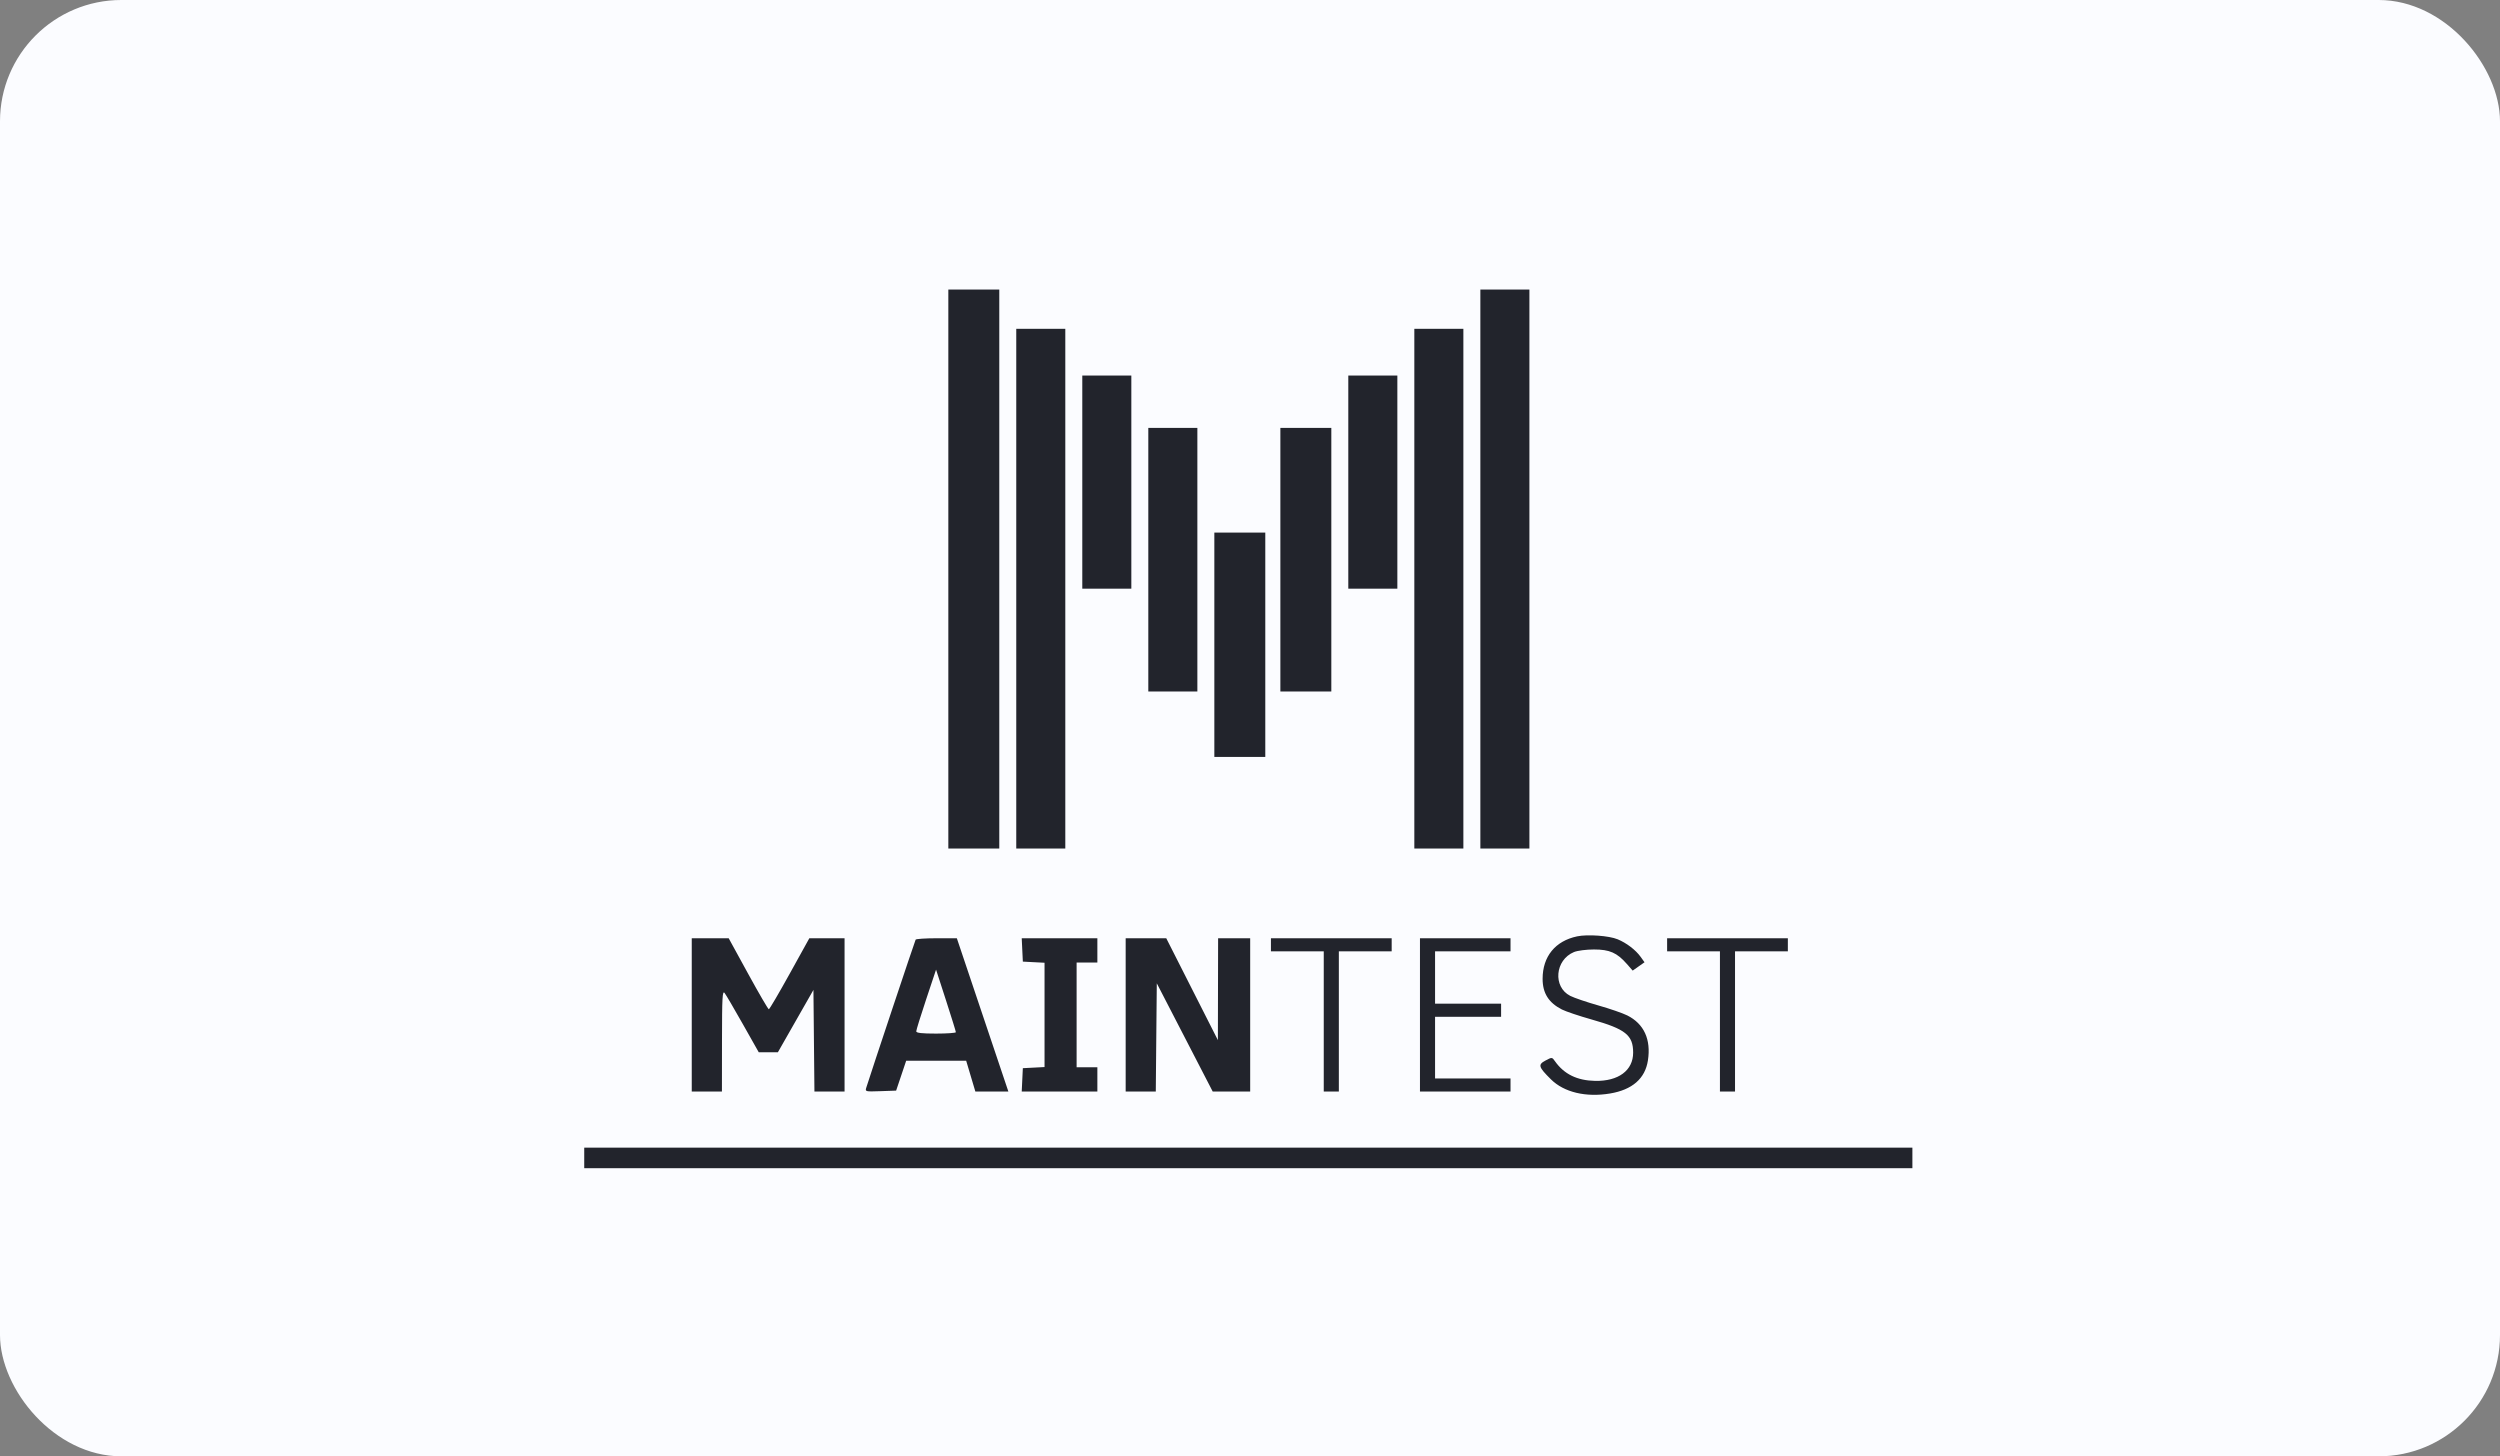 <?xml version="1.0" encoding="UTF-8"?> <svg xmlns="http://www.w3.org/2000/svg" width="206" height="120" viewBox="0 0 206 120" fill="none"><rect x="0" y="0" width="206" height="120" fill="#808080" stroke="none"/><rect width="206" height="120" rx="10" fill="#FBFCFF"></rect><g clip-path="url(#clip0_6794_23421)"><path fill-rule="evenodd" clip-rule="evenodd" d="M129.959 77.155C128.153 77.535 127.113 78.812 127.111 80.652C127.109 81.834 127.609 82.627 128.703 83.183C129.023 83.346 130.129 83.718 131.161 84.009C133.945 84.796 134.572 85.298 134.571 86.739C134.57 88.205 133.36 89.103 131.436 89.065C129.954 89.035 128.884 88.512 128.133 87.45C127.887 87.102 127.885 87.102 127.349 87.388C126.71 87.729 126.764 87.914 127.798 88.939C128.875 90.006 130.676 90.437 132.668 90.104C134.5 89.798 135.558 88.876 135.788 87.383C136.056 85.65 135.466 84.362 134.089 83.672C133.713 83.484 132.636 83.112 131.696 82.846C130.755 82.579 129.718 82.226 129.391 82.061C127.94 81.328 128.128 79.098 129.696 78.449C129.978 78.332 130.719 78.236 131.341 78.237C132.631 78.237 133.239 78.504 134.048 79.425L134.534 79.978L135.021 79.634L135.509 79.291L135.185 78.84C134.779 78.275 134.024 77.699 133.291 77.396C132.583 77.103 130.816 76.975 129.959 77.155ZM57 83.628V89.944H58.244H59.487L59.492 85.746C59.496 82.162 59.528 81.589 59.71 81.826C59.827 81.978 60.506 83.139 61.22 84.404L62.519 86.704L63.307 86.706L64.096 86.709L65.561 84.139L67.027 81.569L67.068 85.756L67.109 89.944H68.351H69.592V83.628V77.312H68.14H66.689L65.07 80.236C64.18 81.845 63.406 83.162 63.351 83.163C63.296 83.165 62.529 81.849 61.647 80.239L60.044 77.312H58.522H57V83.628ZM75.448 77.427C75.39 77.522 71.759 88.41 71.387 89.603C71.278 89.954 71.285 89.956 72.559 89.912L73.841 89.867L74.256 88.634L74.67 87.402H77.141H79.612L79.991 88.673L80.37 89.944H81.73H83.09L80.967 83.628L78.844 77.312H77.181C76.266 77.312 75.486 77.364 75.448 77.427ZM84.236 78.275L84.282 79.237L85.176 79.284L86.07 79.33V83.628V87.925L85.176 87.972L84.282 88.018L84.236 88.981L84.19 89.944H87.306H90.423V88.942V87.941H89.568H88.713V83.628V79.314H89.568H90.423V78.313V77.312H87.306H84.19L84.236 78.275ZM92.755 83.628V89.944H93.996H95.237L95.278 85.485L95.32 81.026L97.624 85.485L99.928 89.944H101.472H103.015V83.628V77.312H101.693H100.372L100.363 81.51L100.354 85.707L98.227 81.51L96.1 77.312H94.427H92.755V83.628ZM104.725 77.851V78.39H106.901H109.077V84.167V89.944H109.699H110.321V84.167V78.39H112.497H114.674V77.851V77.312H109.699H104.725V77.851ZM117.005 83.628V89.944H120.736H124.467V89.404V88.865H121.358H118.249V86.323V83.782H120.97H123.69V83.243V82.703H120.97H118.249V80.547V78.39H121.358H124.467V77.851V77.312H120.736H117.005V83.628ZM137.37 77.851V78.39H139.546H141.723V84.167V89.944H142.345H142.966V84.167V78.39H145.143H147.319V77.851V77.312H142.345H137.37V77.851ZM76.315 82.346C75.866 83.692 75.499 84.878 75.499 84.981C75.499 85.116 75.953 85.168 77.131 85.168C78.029 85.168 78.763 85.116 78.763 85.053C78.763 84.989 78.396 83.803 77.947 82.418L77.131 79.898L76.315 82.346Z" fill="#22242C"></path><path fill-rule="evenodd" clip-rule="evenodd" d="M78.143 46.889V69.919H80.242H82.341V46.889V23.859H80.242H78.143V46.889ZM121.982 46.889V69.919H124.002H126.023V46.889V23.859H124.002H121.982V46.889ZM83.74 48.507V69.919H85.761H87.781V48.507V27.094H85.761H83.74V48.507ZM116.541 48.507V69.919H118.562H120.582V48.507V27.094H118.562H116.541V48.507ZM89.181 39.726V48.507H91.201H93.222V39.726V30.945H91.201H89.181V39.726ZM111.1 39.726V48.507H113.121H115.142V39.726V30.945H113.121H111.1V39.726ZM94.621 46.119V56.979H96.642H98.663V46.119V35.259H96.642H94.621V46.119ZM105.503 46.119V56.979H107.602H109.701V46.119V35.259H107.602H105.503V46.119ZM100.062 53.128V62.371H102.161H104.26V53.128V43.885H102.161H100.062V53.128ZM48.141 95.413V96.26H102.861H157.581V95.413V94.566H102.861H48.141V95.413Z" fill="#22242C"></path></g><defs><clipPath id="clip0_6794_23421"><rect width="110" height="73" fill="white" transform="translate(48 23.5)"></rect></clipPath></defs></svg> 
